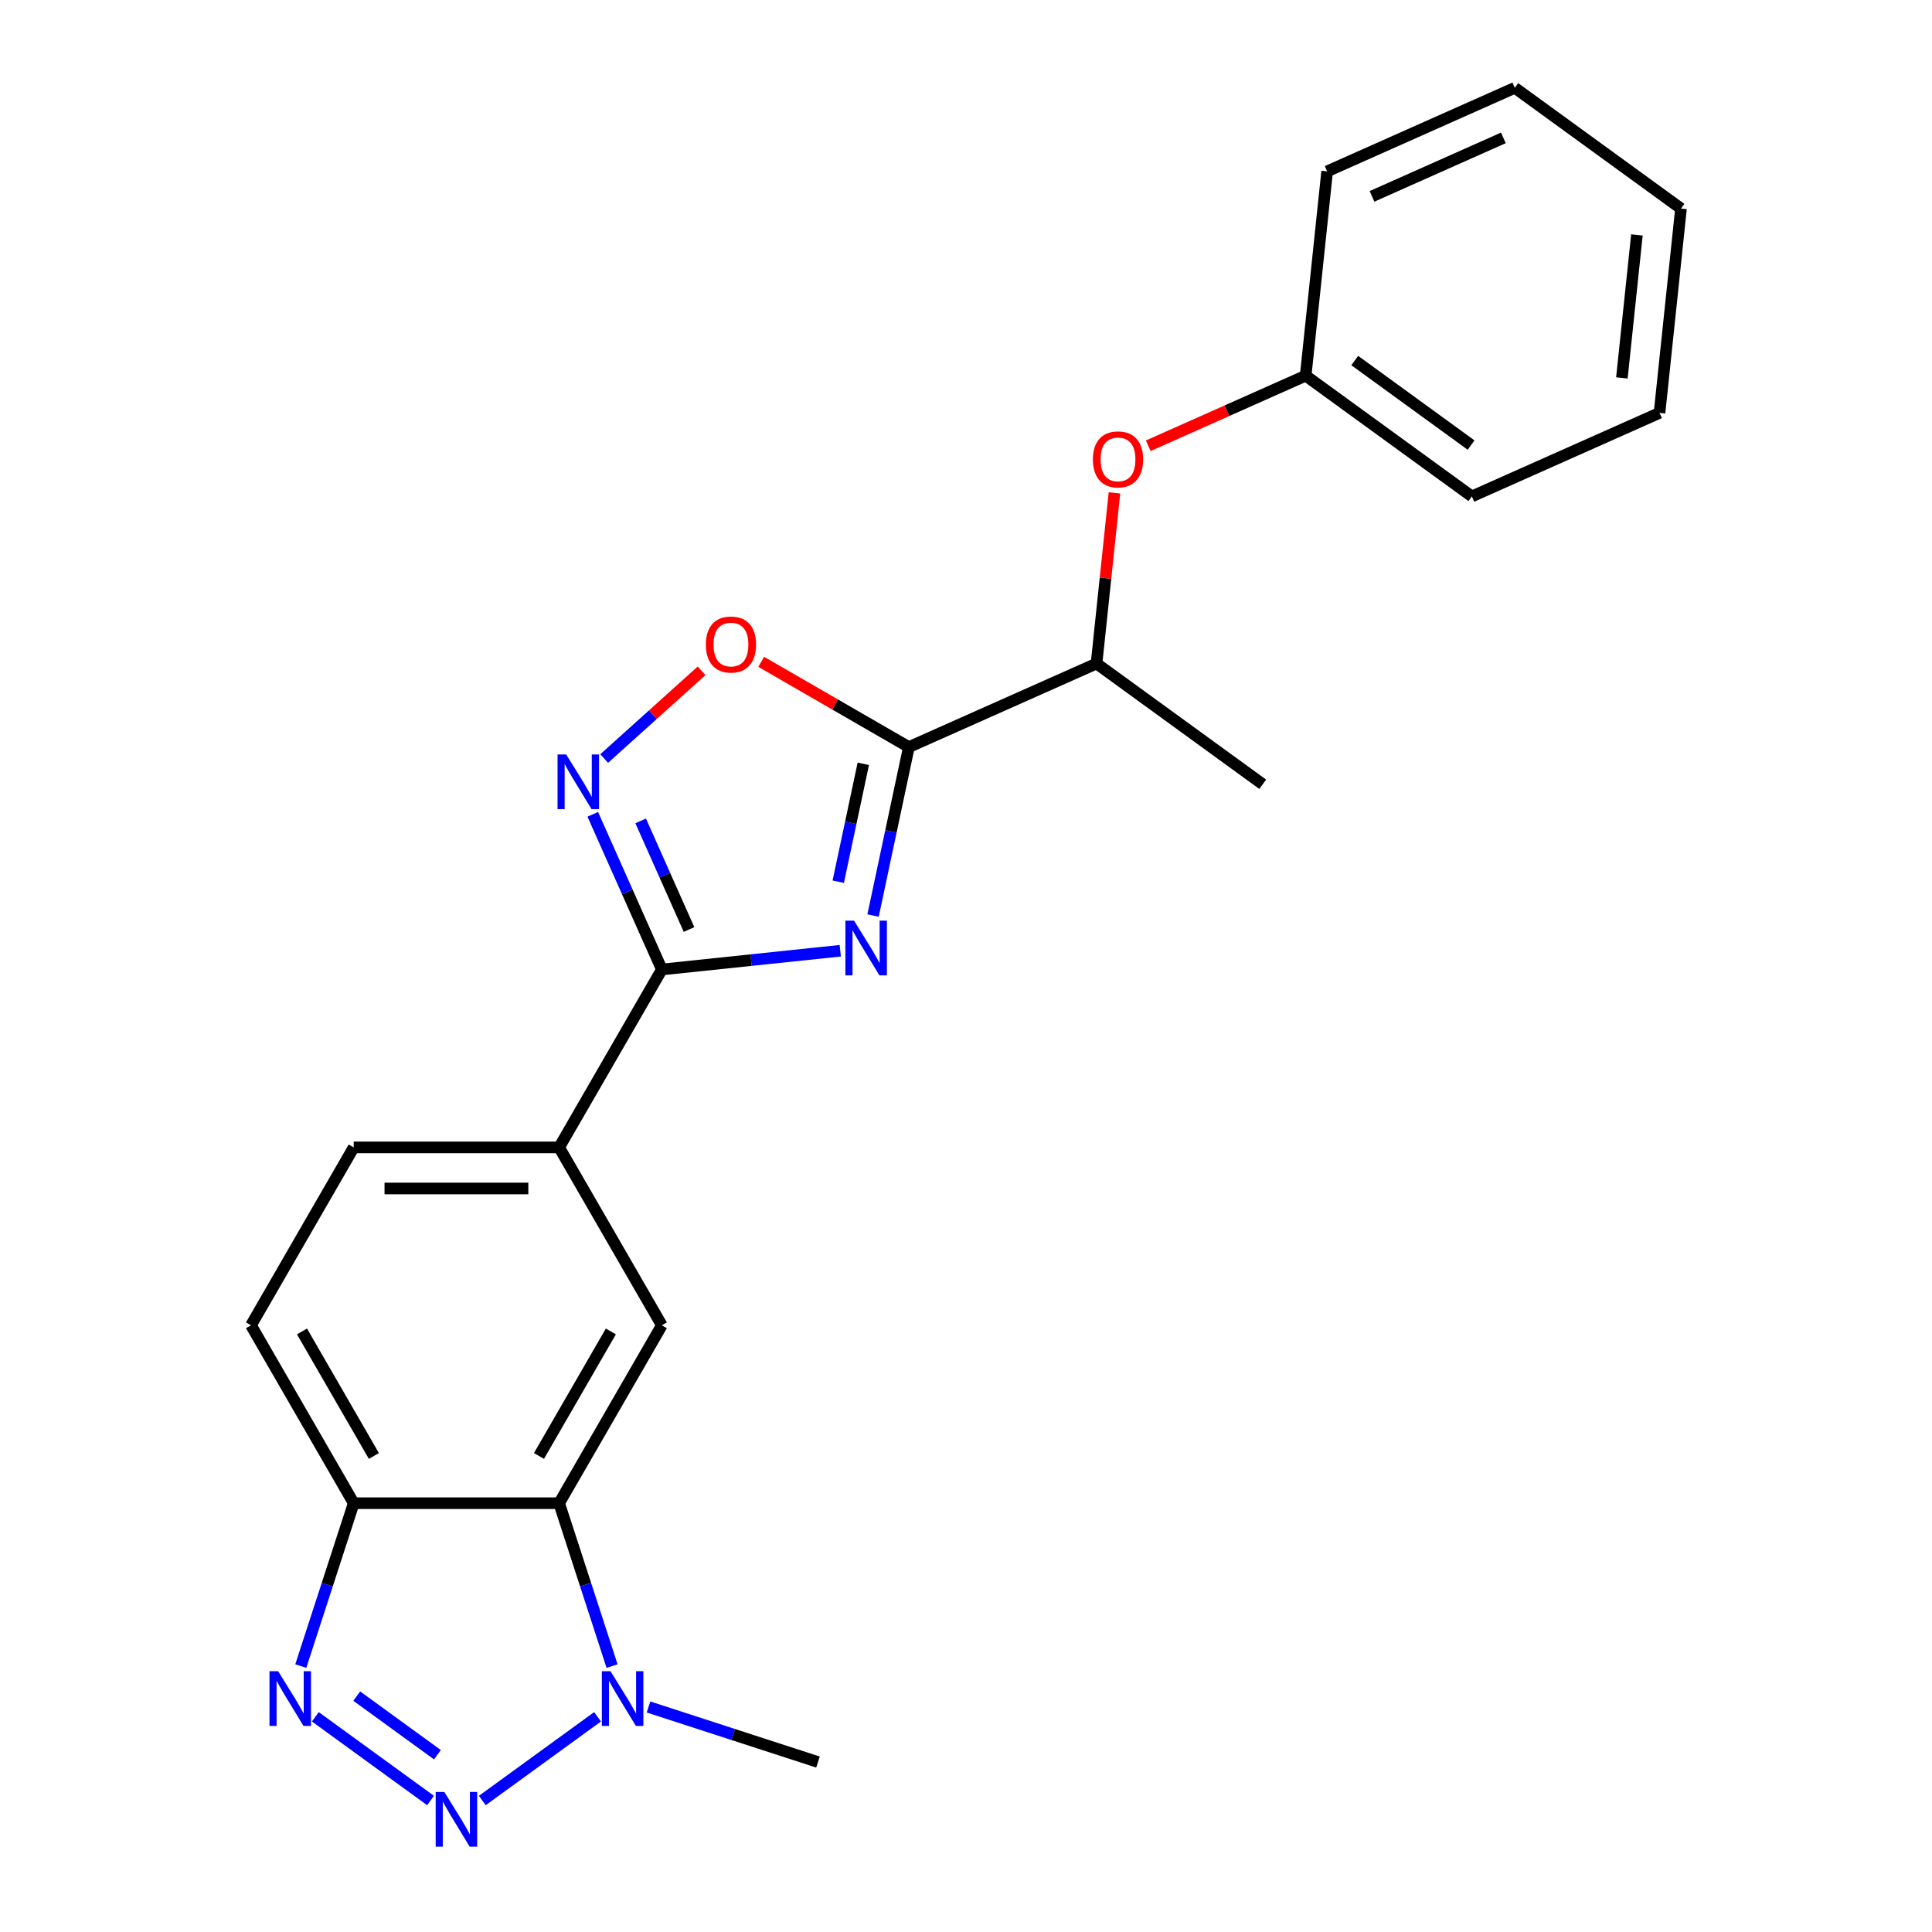 <?xml version='1.0' encoding='iso-8859-1'?>
<svg version='1.1' baseProfile='full'
              xmlns='http://www.w3.org/2000/svg'
                      xmlns:rdkit='http://www.rdkit.org/xml'
                      xmlns:xlink='http://www.w3.org/1999/xlink'
                  xml:space='preserve'
width='1000px' height='1000px' viewBox='0 0 1000 1000'>
<!-- END OF HEADER -->
<rect style='opacity:1.0;fill:#FFFFFF;stroke:none' width='1000' height='1000' x='0' y='0'> </rect>
<path class='bond-1' d='M 451.894,473.873 L 461.16,430.28' style='fill:none;fill-rule:evenodd;stroke:#0000FF;stroke-width:6px;stroke-linecap:butt;stroke-linejoin:miter;stroke-opacity:1' />
<path class='bond-1' d='M 461.16,430.28 L 470.426,386.687' style='fill:none;fill-rule:evenodd;stroke:#000000;stroke-width:6px;stroke-linecap:butt;stroke-linejoin:miter;stroke-opacity:1' />
<path class='bond-1' d='M 433.873,456.374 L 440.359,425.859' style='fill:none;fill-rule:evenodd;stroke:#0000FF;stroke-width:6px;stroke-linecap:butt;stroke-linejoin:miter;stroke-opacity:1' />
<path class='bond-1' d='M 440.359,425.859 L 446.846,395.344' style='fill:none;fill-rule:evenodd;stroke:#000000;stroke-width:6px;stroke-linecap:butt;stroke-linejoin:miter;stroke-opacity:1' />
<path class='bond-2' d='M 434.921,492.1 L 388.748,496.953' style='fill:none;fill-rule:evenodd;stroke:#0000FF;stroke-width:6px;stroke-linecap:butt;stroke-linejoin:miter;stroke-opacity:1' />
<path class='bond-2' d='M 388.748,496.953 L 342.574,501.806' style='fill:none;fill-rule:evenodd;stroke:#000000;stroke-width:6px;stroke-linecap:butt;stroke-linejoin:miter;stroke-opacity:1' />
<path class='bond-0' d='M 249.644,931.941 L 309.283,888.611' style='fill:none;fill-rule:evenodd;stroke:#0000FF;stroke-width:6px;stroke-linecap:butt;stroke-linejoin:miter;stroke-opacity:1' />
<path class='bond-25' d='M 222.848,931.941 L 163.209,888.611' style='fill:none;fill-rule:evenodd;stroke:#0000FF;stroke-width:6px;stroke-linecap:butt;stroke-linejoin:miter;stroke-opacity:1' />
<path class='bond-25' d='M 226.402,908.237 L 184.655,877.906' style='fill:none;fill-rule:evenodd;stroke:#0000FF;stroke-width:6px;stroke-linecap:butt;stroke-linejoin:miter;stroke-opacity:1' />
<path class='bond-7' d='M 470.426,386.687 L 432.214,364.626' style='fill:none;fill-rule:evenodd;stroke:#000000;stroke-width:6px;stroke-linecap:butt;stroke-linejoin:miter;stroke-opacity:1' />
<path class='bond-7' d='M 432.214,364.626 L 394.002,342.564' style='fill:none;fill-rule:evenodd;stroke:#FF0000;stroke-width:6px;stroke-linecap:butt;stroke-linejoin:miter;stroke-opacity:1' />
<path class='bond-11' d='M 470.426,386.687 L 567.561,343.44' style='fill:none;fill-rule:evenodd;stroke:#000000;stroke-width:6px;stroke-linecap:butt;stroke-linejoin:miter;stroke-opacity:1' />
<path class='bond-4' d='M 342.574,501.806 L 324.694,461.647' style='fill:none;fill-rule:evenodd;stroke:#000000;stroke-width:6px;stroke-linecap:butt;stroke-linejoin:miter;stroke-opacity:1' />
<path class='bond-4' d='M 324.694,461.647 L 306.815,421.489' style='fill:none;fill-rule:evenodd;stroke:#0000FF;stroke-width:6px;stroke-linecap:butt;stroke-linejoin:miter;stroke-opacity:1' />
<path class='bond-4' d='M 356.637,481.109 L 344.121,452.998' style='fill:none;fill-rule:evenodd;stroke:#000000;stroke-width:6px;stroke-linecap:butt;stroke-linejoin:miter;stroke-opacity:1' />
<path class='bond-4' d='M 344.121,452.998 L 331.606,424.887' style='fill:none;fill-rule:evenodd;stroke:#0000FF;stroke-width:6px;stroke-linecap:butt;stroke-linejoin:miter;stroke-opacity:1' />
<path class='bond-10' d='M 342.574,501.806 L 289.41,593.889' style='fill:none;fill-rule:evenodd;stroke:#000000;stroke-width:6px;stroke-linecap:butt;stroke-linejoin:miter;stroke-opacity:1' />
<path class='bond-3' d='M 155.69,862.359 L 169.386,820.206' style='fill:none;fill-rule:evenodd;stroke:#0000FF;stroke-width:6px;stroke-linecap:butt;stroke-linejoin:miter;stroke-opacity:1' />
<path class='bond-3' d='M 169.386,820.206 L 183.082,778.054' style='fill:none;fill-rule:evenodd;stroke:#000000;stroke-width:6px;stroke-linecap:butt;stroke-linejoin:miter;stroke-opacity:1' />
<path class='bond-23' d='M 312.725,392.607 L 337.93,369.912' style='fill:none;fill-rule:evenodd;stroke:#0000FF;stroke-width:6px;stroke-linecap:butt;stroke-linejoin:miter;stroke-opacity:1' />
<path class='bond-23' d='M 337.93,369.912 L 363.136,347.216' style='fill:none;fill-rule:evenodd;stroke:#FF0000;stroke-width:6px;stroke-linecap:butt;stroke-linejoin:miter;stroke-opacity:1' />
<path class='bond-5' d='M 289.41,778.054 L 342.574,685.971' style='fill:none;fill-rule:evenodd;stroke:#000000;stroke-width:6px;stroke-linecap:butt;stroke-linejoin:miter;stroke-opacity:1' />
<path class='bond-5' d='M 278.968,753.608 L 316.183,689.151' style='fill:none;fill-rule:evenodd;stroke:#000000;stroke-width:6px;stroke-linecap:butt;stroke-linejoin:miter;stroke-opacity:1' />
<path class='bond-6' d='M 289.41,778.054 L 303.106,820.206' style='fill:none;fill-rule:evenodd;stroke:#000000;stroke-width:6px;stroke-linecap:butt;stroke-linejoin:miter;stroke-opacity:1' />
<path class='bond-6' d='M 303.106,820.206 L 316.803,862.359' style='fill:none;fill-rule:evenodd;stroke:#0000FF;stroke-width:6px;stroke-linecap:butt;stroke-linejoin:miter;stroke-opacity:1' />
<path class='bond-24' d='M 289.41,778.054 L 183.082,778.054' style='fill:none;fill-rule:evenodd;stroke:#000000;stroke-width:6px;stroke-linecap:butt;stroke-linejoin:miter;stroke-opacity:1' />
<path class='bond-16' d='M 335.665,883.531 L 379.528,897.783' style='fill:none;fill-rule:evenodd;stroke:#0000FF;stroke-width:6px;stroke-linecap:butt;stroke-linejoin:miter;stroke-opacity:1' />
<path class='bond-16' d='M 379.528,897.783 L 423.391,912.034' style='fill:none;fill-rule:evenodd;stroke:#000000;stroke-width:6px;stroke-linecap:butt;stroke-linejoin:miter;stroke-opacity:1' />
<path class='bond-8' d='M 183.082,778.054 L 129.918,685.971' style='fill:none;fill-rule:evenodd;stroke:#000000;stroke-width:6px;stroke-linecap:butt;stroke-linejoin:miter;stroke-opacity:1' />
<path class='bond-8' d='M 193.524,753.608 L 156.31,689.151' style='fill:none;fill-rule:evenodd;stroke:#000000;stroke-width:6px;stroke-linecap:butt;stroke-linejoin:miter;stroke-opacity:1' />
<path class='bond-9' d='M 342.574,685.971 L 289.41,593.889' style='fill:none;fill-rule:evenodd;stroke:#000000;stroke-width:6px;stroke-linecap:butt;stroke-linejoin:miter;stroke-opacity:1' />
<path class='bond-14' d='M 289.41,593.889 L 183.082,593.889' style='fill:none;fill-rule:evenodd;stroke:#000000;stroke-width:6px;stroke-linecap:butt;stroke-linejoin:miter;stroke-opacity:1' />
<path class='bond-14' d='M 273.461,615.154 L 199.032,615.154' style='fill:none;fill-rule:evenodd;stroke:#000000;stroke-width:6px;stroke-linecap:butt;stroke-linejoin:miter;stroke-opacity:1' />
<path class='bond-12' d='M 567.561,343.44 L 572.203,299.276' style='fill:none;fill-rule:evenodd;stroke:#000000;stroke-width:6px;stroke-linecap:butt;stroke-linejoin:miter;stroke-opacity:1' />
<path class='bond-12' d='M 572.203,299.276 L 576.845,255.113' style='fill:none;fill-rule:evenodd;stroke:#FF0000;stroke-width:6px;stroke-linecap:butt;stroke-linejoin:miter;stroke-opacity:1' />
<path class='bond-17' d='M 567.561,343.44 L 653.582,405.938' style='fill:none;fill-rule:evenodd;stroke:#000000;stroke-width:6px;stroke-linecap:butt;stroke-linejoin:miter;stroke-opacity:1' />
<path class='bond-15' d='M 594.334,230.723 L 635.072,212.585' style='fill:none;fill-rule:evenodd;stroke:#FF0000;stroke-width:6px;stroke-linecap:butt;stroke-linejoin:miter;stroke-opacity:1' />
<path class='bond-15' d='M 635.072,212.585 L 675.811,194.447' style='fill:none;fill-rule:evenodd;stroke:#000000;stroke-width:6px;stroke-linecap:butt;stroke-linejoin:miter;stroke-opacity:1' />
<path class='bond-13' d='M 129.918,685.971 L 183.082,593.889' style='fill:none;fill-rule:evenodd;stroke:#000000;stroke-width:6px;stroke-linecap:butt;stroke-linejoin:miter;stroke-opacity:1' />
<path class='bond-18' d='M 675.811,194.447 L 761.832,256.945' style='fill:none;fill-rule:evenodd;stroke:#000000;stroke-width:6px;stroke-linecap:butt;stroke-linejoin:miter;stroke-opacity:1' />
<path class='bond-18' d='M 701.214,186.618 L 761.428,230.366' style='fill:none;fill-rule:evenodd;stroke:#000000;stroke-width:6px;stroke-linecap:butt;stroke-linejoin:miter;stroke-opacity:1' />
<path class='bond-19' d='M 675.811,194.447 L 686.925,88.702' style='fill:none;fill-rule:evenodd;stroke:#000000;stroke-width:6px;stroke-linecap:butt;stroke-linejoin:miter;stroke-opacity:1' />
<path class='bond-20' d='M 761.832,256.945 L 858.967,213.698' style='fill:none;fill-rule:evenodd;stroke:#000000;stroke-width:6px;stroke-linecap:butt;stroke-linejoin:miter;stroke-opacity:1' />
<path class='bond-21' d='M 686.925,88.702 L 784.061,45.455' style='fill:none;fill-rule:evenodd;stroke:#000000;stroke-width:6px;stroke-linecap:butt;stroke-linejoin:miter;stroke-opacity:1' />
<path class='bond-21' d='M 710.145,101.642 L 778.14,71.369' style='fill:none;fill-rule:evenodd;stroke:#000000;stroke-width:6px;stroke-linecap:butt;stroke-linejoin:miter;stroke-opacity:1' />
<path class='bond-26' d='M 858.967,213.698 L 870.082,107.952' style='fill:none;fill-rule:evenodd;stroke:#000000;stroke-width:6px;stroke-linecap:butt;stroke-linejoin:miter;stroke-opacity:1' />
<path class='bond-26' d='M 839.485,195.613 L 847.265,121.591' style='fill:none;fill-rule:evenodd;stroke:#000000;stroke-width:6px;stroke-linecap:butt;stroke-linejoin:miter;stroke-opacity:1' />
<path class='bond-22' d='M 784.061,45.455 L 870.082,107.952' style='fill:none;fill-rule:evenodd;stroke:#000000;stroke-width:6px;stroke-linecap:butt;stroke-linejoin:miter;stroke-opacity:1' />
<path  class='atom-0' d='M 442.059 476.532
L 451.339 491.532
Q 452.259 493.012, 453.739 495.692
Q 455.219 498.372, 455.299 498.532
L 455.299 476.532
L 459.059 476.532
L 459.059 504.852
L 455.179 504.852
L 445.219 488.452
Q 444.059 486.532, 442.819 484.332
Q 441.619 482.132, 441.259 481.452
L 441.259 504.852
L 437.579 504.852
L 437.579 476.532
L 442.059 476.532
' fill='#0000FF'/>
<path  class='atom-1' d='M 229.986 927.515
L 239.266 942.515
Q 240.186 943.995, 241.666 946.675
Q 243.146 949.355, 243.226 949.515
L 243.226 927.515
L 246.986 927.515
L 246.986 955.835
L 243.106 955.835
L 233.146 939.435
Q 231.986 937.515, 230.746 935.315
Q 229.546 933.115, 229.186 932.435
L 229.186 955.835
L 225.506 955.835
L 225.506 927.515
L 229.986 927.515
' fill='#0000FF'/>
<path  class='atom-4' d='M 143.965 865.017
L 153.245 880.017
Q 154.165 881.497, 155.645 884.177
Q 157.125 886.857, 157.205 887.017
L 157.205 865.017
L 160.965 865.017
L 160.965 893.337
L 157.085 893.337
L 147.125 876.937
Q 145.965 875.017, 144.725 872.817
Q 143.525 870.617, 143.165 869.937
L 143.165 893.337
L 139.485 893.337
L 139.485 865.017
L 143.965 865.017
' fill='#0000FF'/>
<path  class='atom-5' d='M 293.067 390.511
L 302.347 405.511
Q 303.267 406.991, 304.747 409.671
Q 306.227 412.351, 306.307 412.511
L 306.307 390.511
L 310.067 390.511
L 310.067 418.831
L 306.187 418.831
L 296.227 402.431
Q 295.067 400.511, 293.827 398.311
Q 292.627 396.111, 292.267 395.431
L 292.267 418.831
L 288.587 418.831
L 288.587 390.511
L 293.067 390.511
' fill='#0000FF'/>
<path  class='atom-7' d='M 316.007 865.017
L 325.287 880.017
Q 326.207 881.497, 327.687 884.177
Q 329.167 886.857, 329.247 887.017
L 329.247 865.017
L 333.007 865.017
L 333.007 893.337
L 329.127 893.337
L 319.167 876.937
Q 318.007 875.017, 316.767 872.817
Q 315.567 870.617, 315.207 869.937
L 315.207 893.337
L 311.527 893.337
L 311.527 865.017
L 316.007 865.017
' fill='#0000FF'/>
<path  class='atom-8' d='M 365.344 333.603
Q 365.344 326.803, 368.704 323.003
Q 372.064 319.203, 378.344 319.203
Q 384.624 319.203, 387.984 323.003
Q 391.344 326.803, 391.344 333.603
Q 391.344 340.483, 387.944 344.403
Q 384.544 348.283, 378.344 348.283
Q 372.104 348.283, 368.704 344.403
Q 365.344 340.523, 365.344 333.603
M 378.344 345.083
Q 382.664 345.083, 384.984 342.203
Q 387.344 339.283, 387.344 333.603
Q 387.344 328.043, 384.984 325.243
Q 382.664 322.403, 378.344 322.403
Q 374.024 322.403, 371.664 325.203
Q 369.344 328.003, 369.344 333.603
Q 369.344 339.323, 371.664 342.203
Q 374.024 345.083, 378.344 345.083
' fill='#FF0000'/>
<path  class='atom-13' d='M 565.676 237.775
Q 565.676 230.975, 569.036 227.175
Q 572.396 223.375, 578.676 223.375
Q 584.956 223.375, 588.316 227.175
Q 591.676 230.975, 591.676 237.775
Q 591.676 244.655, 588.276 248.575
Q 584.876 252.455, 578.676 252.455
Q 572.436 252.455, 569.036 248.575
Q 565.676 244.695, 565.676 237.775
M 578.676 249.255
Q 582.996 249.255, 585.316 246.375
Q 587.676 243.455, 587.676 237.775
Q 587.676 232.215, 585.316 229.415
Q 582.996 226.575, 578.676 226.575
Q 574.356 226.575, 571.996 229.375
Q 569.676 232.175, 569.676 237.775
Q 569.676 243.495, 571.996 246.375
Q 574.356 249.255, 578.676 249.255
' fill='#FF0000'/>
</svg>
